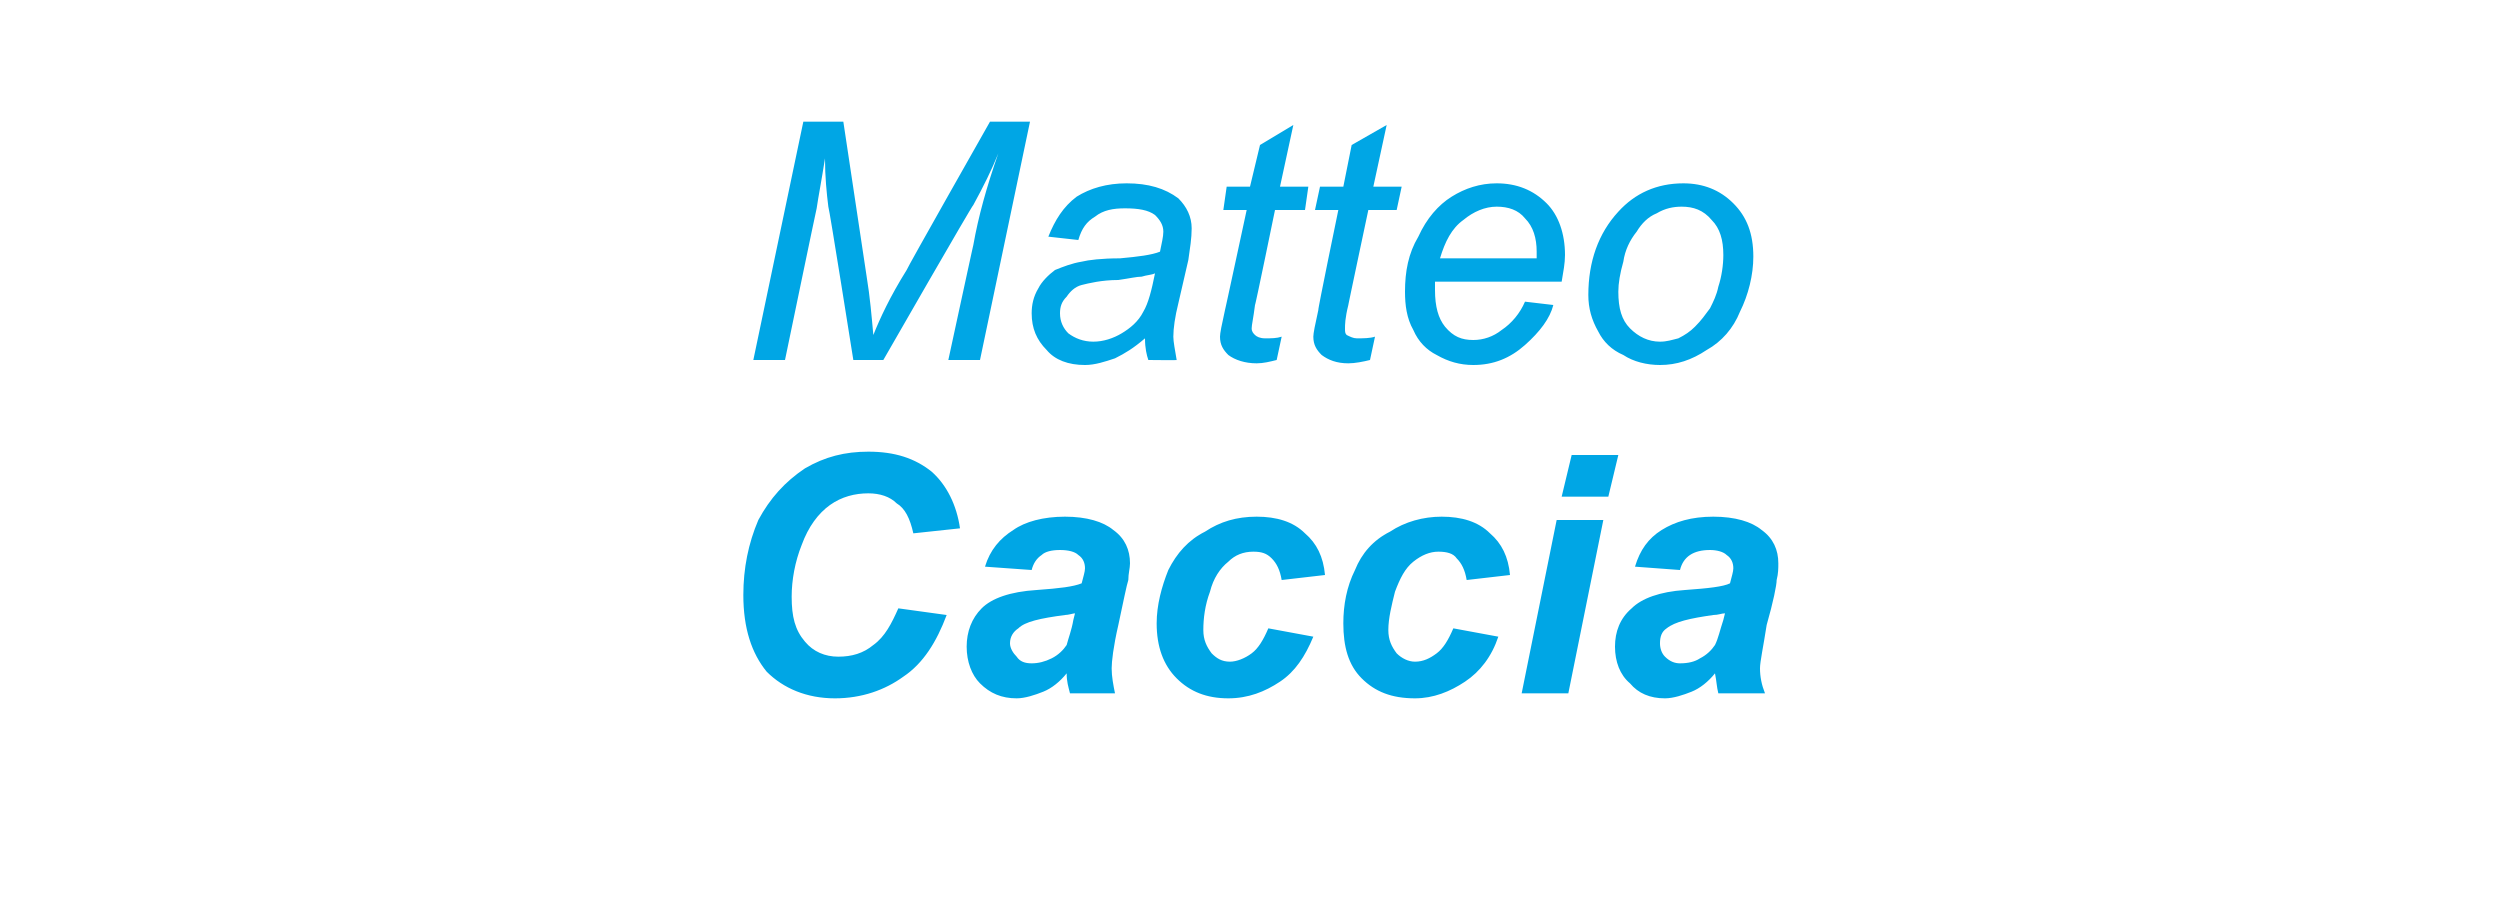 <svg xmlns="http://www.w3.org/2000/svg" width="150" height="54.2" style="top:-1px" viewBox="0 -1 150 54.2"><path fill="#00a6e5" d="m53.9 35.5 2.9.4c-.6 1.6-1.4 2.9-2.6 3.7-1.1.8-2.5 1.3-4.1 1.3-1.7 0-3.1-.6-4.1-1.6-.9-1.1-1.4-2.6-1.4-4.6 0-1.6.3-3.1.9-4.5.7-1.3 1.6-2.3 2.8-3.1 1.2-.7 2.4-1 3.8-1 1.6 0 2.8.4 3.8 1.2.9.8 1.5 2 1.7 3.4l-2.8.3c-.2-.9-.5-1.5-1-1.8-.4-.4-1-.6-1.7-.6-.8 0-1.6.2-2.3.7-.7.5-1.3 1.3-1.7 2.4-.4 1-.6 2.1-.6 3.1 0 1.2.2 2 .8 2.7.5.6 1.2.9 2 .9s1.5-.2 2.1-.7c.7-.5 1.1-1.3 1.5-2.2Zm8-2.3-2.8-.2c.3-1 .9-1.7 1.7-2.2.7-.5 1.8-.8 3.1-.8s2.3.3 2.9.8c.7.5 1 1.2 1 2 0 .3-.1.6-.1 1-.1.3-.3 1.3-.6 2.7-.3 1.3-.4 2.2-.4 2.6 0 .5.1 1 .2 1.5h-2.7c-.1-.4-.2-.7-.2-1.2-.4.5-.9.9-1.4 1.1-.5.2-1.1.4-1.6.4-.9 0-1.6-.3-2.2-.9-.5-.5-.8-1.3-.8-2.2 0-.9.3-1.7.9-2.3.6-.6 1.7-1 3.3-1.1 1.4-.1 2.2-.2 2.7-.4.1-.4.2-.7.2-.9 0-.3-.1-.6-.4-.8-.2-.2-.6-.3-1.1-.3-.5 0-.9.1-1.1.3-.3.2-.5.5-.6.9Zm2.6 2.6c-.1 0-.4.1-.6.1-1.5.2-2.4.4-2.8.8-.3.2-.5.5-.5.9 0 .3.2.6.4.8.2.3.5.4.9.4s.8-.1 1.2-.3c.4-.2.7-.5.9-.8.1-.4.3-.9.4-1.5l.1-.4Zm11.6.9 2.7.5c-.5 1.2-1.1 2.1-2 2.7-.9.6-1.9 1-3.1 1-1.3 0-2.3-.4-3.1-1.2-.8-.8-1.2-1.9-1.2-3.3 0-1.1.3-2.2.7-3.2.5-1 1.2-1.8 2.2-2.3.9-.6 1.9-.9 3.1-.9 1.2 0 2.2.3 2.9 1 .7.6 1.1 1.4 1.2 2.5l-2.6.3c-.1-.6-.3-1-.6-1.3-.3-.3-.6-.4-1.1-.4-.6 0-1.1.2-1.5.6-.5.4-.9 1-1.1 1.8-.3.8-.4 1.6-.4 2.3 0 .6.2 1 .5 1.4.3.3.6.5 1.1.5.4 0 .9-.2 1.3-.5s.7-.8 1-1.5Zm11.1 0 2.7.5c-.4 1.2-1.1 2.1-2 2.7-.9.6-1.9 1-3 1-1.4 0-2.4-.4-3.2-1.2-.8-.8-1.1-1.9-1.1-3.3 0-1.1.2-2.2.7-3.2.4-1 1.1-1.8 2.1-2.3.9-.6 2-.9 3.1-.9 1.2 0 2.2.3 2.9 1 .7.6 1.1 1.4 1.2 2.5l-2.6.3c-.1-.6-.3-1-.6-1.3-.2-.3-.6-.4-1.1-.4-.5 0-1 .2-1.5.6-.5.4-.8 1-1.1 1.8-.2.8-.4 1.6-.4 2.3 0 .6.2 1 .5 1.4.3.3.7.5 1.1.5.5 0 .9-.2 1.3-.5s.7-.8 1-1.5Zm7.1-10.4h2.8l-.6 2.5h-2.8l.6-2.5Zm-.9 3.9h2.8l-2.1 10.4h-2.8l2.1-10.4Zm7.4 3-2.7-.2c.3-1 .8-1.7 1.6-2.2.8-.5 1.8-.8 3.1-.8s2.3.3 2.9.8c.7.5 1 1.2 1 2 0 .3 0 .6-.1 1 0 .3-.2 1.3-.6 2.7-.2 1.3-.4 2.2-.4 2.6 0 .5.1 1 .3 1.5h-2.8c-.1-.4-.1-.7-.2-1.2-.4.5-.9.9-1.4 1.1-.5.2-1.1.4-1.6.4-.9 0-1.6-.3-2.1-.9-.6-.5-.9-1.3-.9-2.2 0-.9.3-1.7 1-2.3.6-.6 1.7-1 3.2-1.1 1.4-.1 2.3-.2 2.7-.4.1-.4.2-.7.2-.9 0-.3-.1-.6-.4-.8-.2-.2-.6-.3-1-.3-.5 0-.9.1-1.2.3-.3.2-.5.5-.6.9Zm2.7 2.6c-.2 0-.4.1-.7.1-1.4.2-2.3.4-2.8.8-.3.2-.4.5-.4.9 0 .3.1.6.3.8.3.3.6.4.9.4.5 0 .9-.1 1.2-.3.4-.2.7-.5.9-.8.2-.4.3-.9.5-1.5l.1-.4ZM45.2 20.6l3-14.3h2.4s1.4 9.28 1.4 9.3c.2 1.2.3 2.4.4 3.5.4-1 1-2.3 2-3.9-.03-.03 5-8.9 5-8.9h2.4l-3 14.3h-1.9s1.5-6.94 1.5-6.9c.3-1.7.8-3.5 1.5-5.5-.4 1-.9 2-1.5 3.1-.04-.04-5.4 9.3-5.4 9.3h-1.8s-1.45-9.16-1.5-9.2c-.1-.8-.2-1.8-.2-2.9-.2 1.3-.4 2.3-.5 3-.01-.01-1.9 9.1-1.9 9.1h-1.9Zm23.7 0c-.1-.3-.2-.7-.2-1.3-.7.6-1.2.9-1.8 1.2-.6.2-1.2.4-1.8.4-1 0-1.8-.3-2.3-.9-.6-.6-.9-1.3-.9-2.2 0-.5.1-1 .4-1.5.2-.4.6-.8 1-1.1.5-.2 1-.4 1.6-.5.4-.1 1.2-.2 2.3-.2 1.1-.1 1.9-.2 2.4-.4.1-.5.2-.9.2-1.2 0-.4-.2-.7-.5-1-.4-.3-1-.4-1.8-.4-.7 0-1.3.1-1.8.5-.5.3-.8.7-1 1.4l-1.8-.2c.4-1 .9-1.8 1.7-2.4.8-.5 1.8-.8 3-.8 1.3 0 2.3.3 3.1.9.5.5.8 1.1.8 1.8 0 .6-.1 1.2-.2 1.9l-.6 2.6c-.2.8-.3 1.5-.3 2 0 .3.1.8.2 1.4.05.02-1.7 0-1.7 0s-.04.02 0 0Zm.4-5.2c-.2.1-.5.1-.8.2-.3 0-.7.1-1.4.2-1 0-1.8.2-2.2.3-.4.1-.7.4-.9.7-.3.3-.4.6-.4 1 0 .5.2.9.5 1.2.4.3.9.5 1.5.5s1.2-.2 1.7-.5 1-.7 1.3-1.3c.3-.5.5-1.3.7-2.3Zm6.6 3.9c.4 0 .7 0 1-.1l-.3 1.4c-.4.1-.8.2-1.2.2-.7 0-1.3-.2-1.7-.5-.3-.3-.5-.6-.5-1.1 0-.2.1-.7.3-1.6 0 .04 1.3-6 1.3-6h-1.4l.2-1.4H75l.6-2.5 2-1.2-.8 3.7h1.7l-.2 1.4h-1.8s-1.18 5.75-1.2 5.7c-.1.8-.2 1.2-.2 1.4 0 .2.1.3.2.4.1.1.3.2.6.2Zm5.5 0c.4 0 .8 0 1.1-.1l-.3 1.4c-.4.1-.9.2-1.3.2-.7 0-1.2-.2-1.6-.5-.3-.3-.5-.6-.5-1.1 0-.2.1-.7.3-1.6-.05.04 1.2-6 1.2-6h-1.4l.3-1.4h1.4l.5-2.5 2.1-1.2-.8 3.7h1.7l-.3 1.4h-1.7s-1.22 5.75-1.2 5.7c-.2.8-.2 1.2-.2 1.4 0 .2 0 .3.1.4.2.1.4.2.6.2Zm10.1-2.2 1.7.2c-.2.8-.8 1.6-1.7 2.4-.9.8-1.9 1.2-3.1 1.2-.8 0-1.5-.2-2.2-.6-.6-.3-1.1-.8-1.4-1.5-.4-.7-.5-1.5-.5-2.3 0-1.2.2-2.3.8-3.3.5-1.1 1.2-1.9 2-2.4s1.7-.8 2.7-.8c1.2 0 2.2.4 3 1.2.7.7 1.1 1.8 1.1 3.1 0 .5-.1 1-.2 1.6h-7.6v.5c0 1 .2 1.7.6 2.2.5.6 1 .8 1.7.8.6 0 1.2-.2 1.7-.6.6-.4 1.1-1 1.4-1.7Zm-5.1-2.6h5.8v-.4c0-.8-.2-1.5-.7-2-.4-.5-1-.7-1.7-.7s-1.4.3-2 .8c-.7.5-1.1 1.3-1.4 2.3Zm8.9 2.2c0-2 .6-3.7 1.8-5 1-1.1 2.3-1.7 3.9-1.7 1.2 0 2.2.4 3 1.2.8.8 1.2 1.8 1.2 3.2 0 1.1-.3 2.3-.8 3.3-.4 1-1.1 1.8-2 2.3-.9.6-1.8.9-2.8.9-.8 0-1.6-.2-2.2-.6-.7-.3-1.2-.8-1.5-1.4-.4-.7-.6-1.4-.6-2.2Zm1.8-.2c0 1 .2 1.7.7 2.2.5.5 1.1.8 1.8.8.4 0 .7-.1 1.1-.2.4-.2.7-.4 1-.7.4-.4.6-.7.9-1.1.2-.4.4-.8.5-1.3.2-.6.3-1.3.3-1.9 0-.9-.2-1.6-.7-2.1-.5-.6-1.1-.8-1.8-.8-.5 0-1 .1-1.5.4-.5.2-.9.6-1.2 1.1-.4.5-.7 1.1-.8 1.8-.2.7-.3 1.3-.3 1.8Z"/></svg>